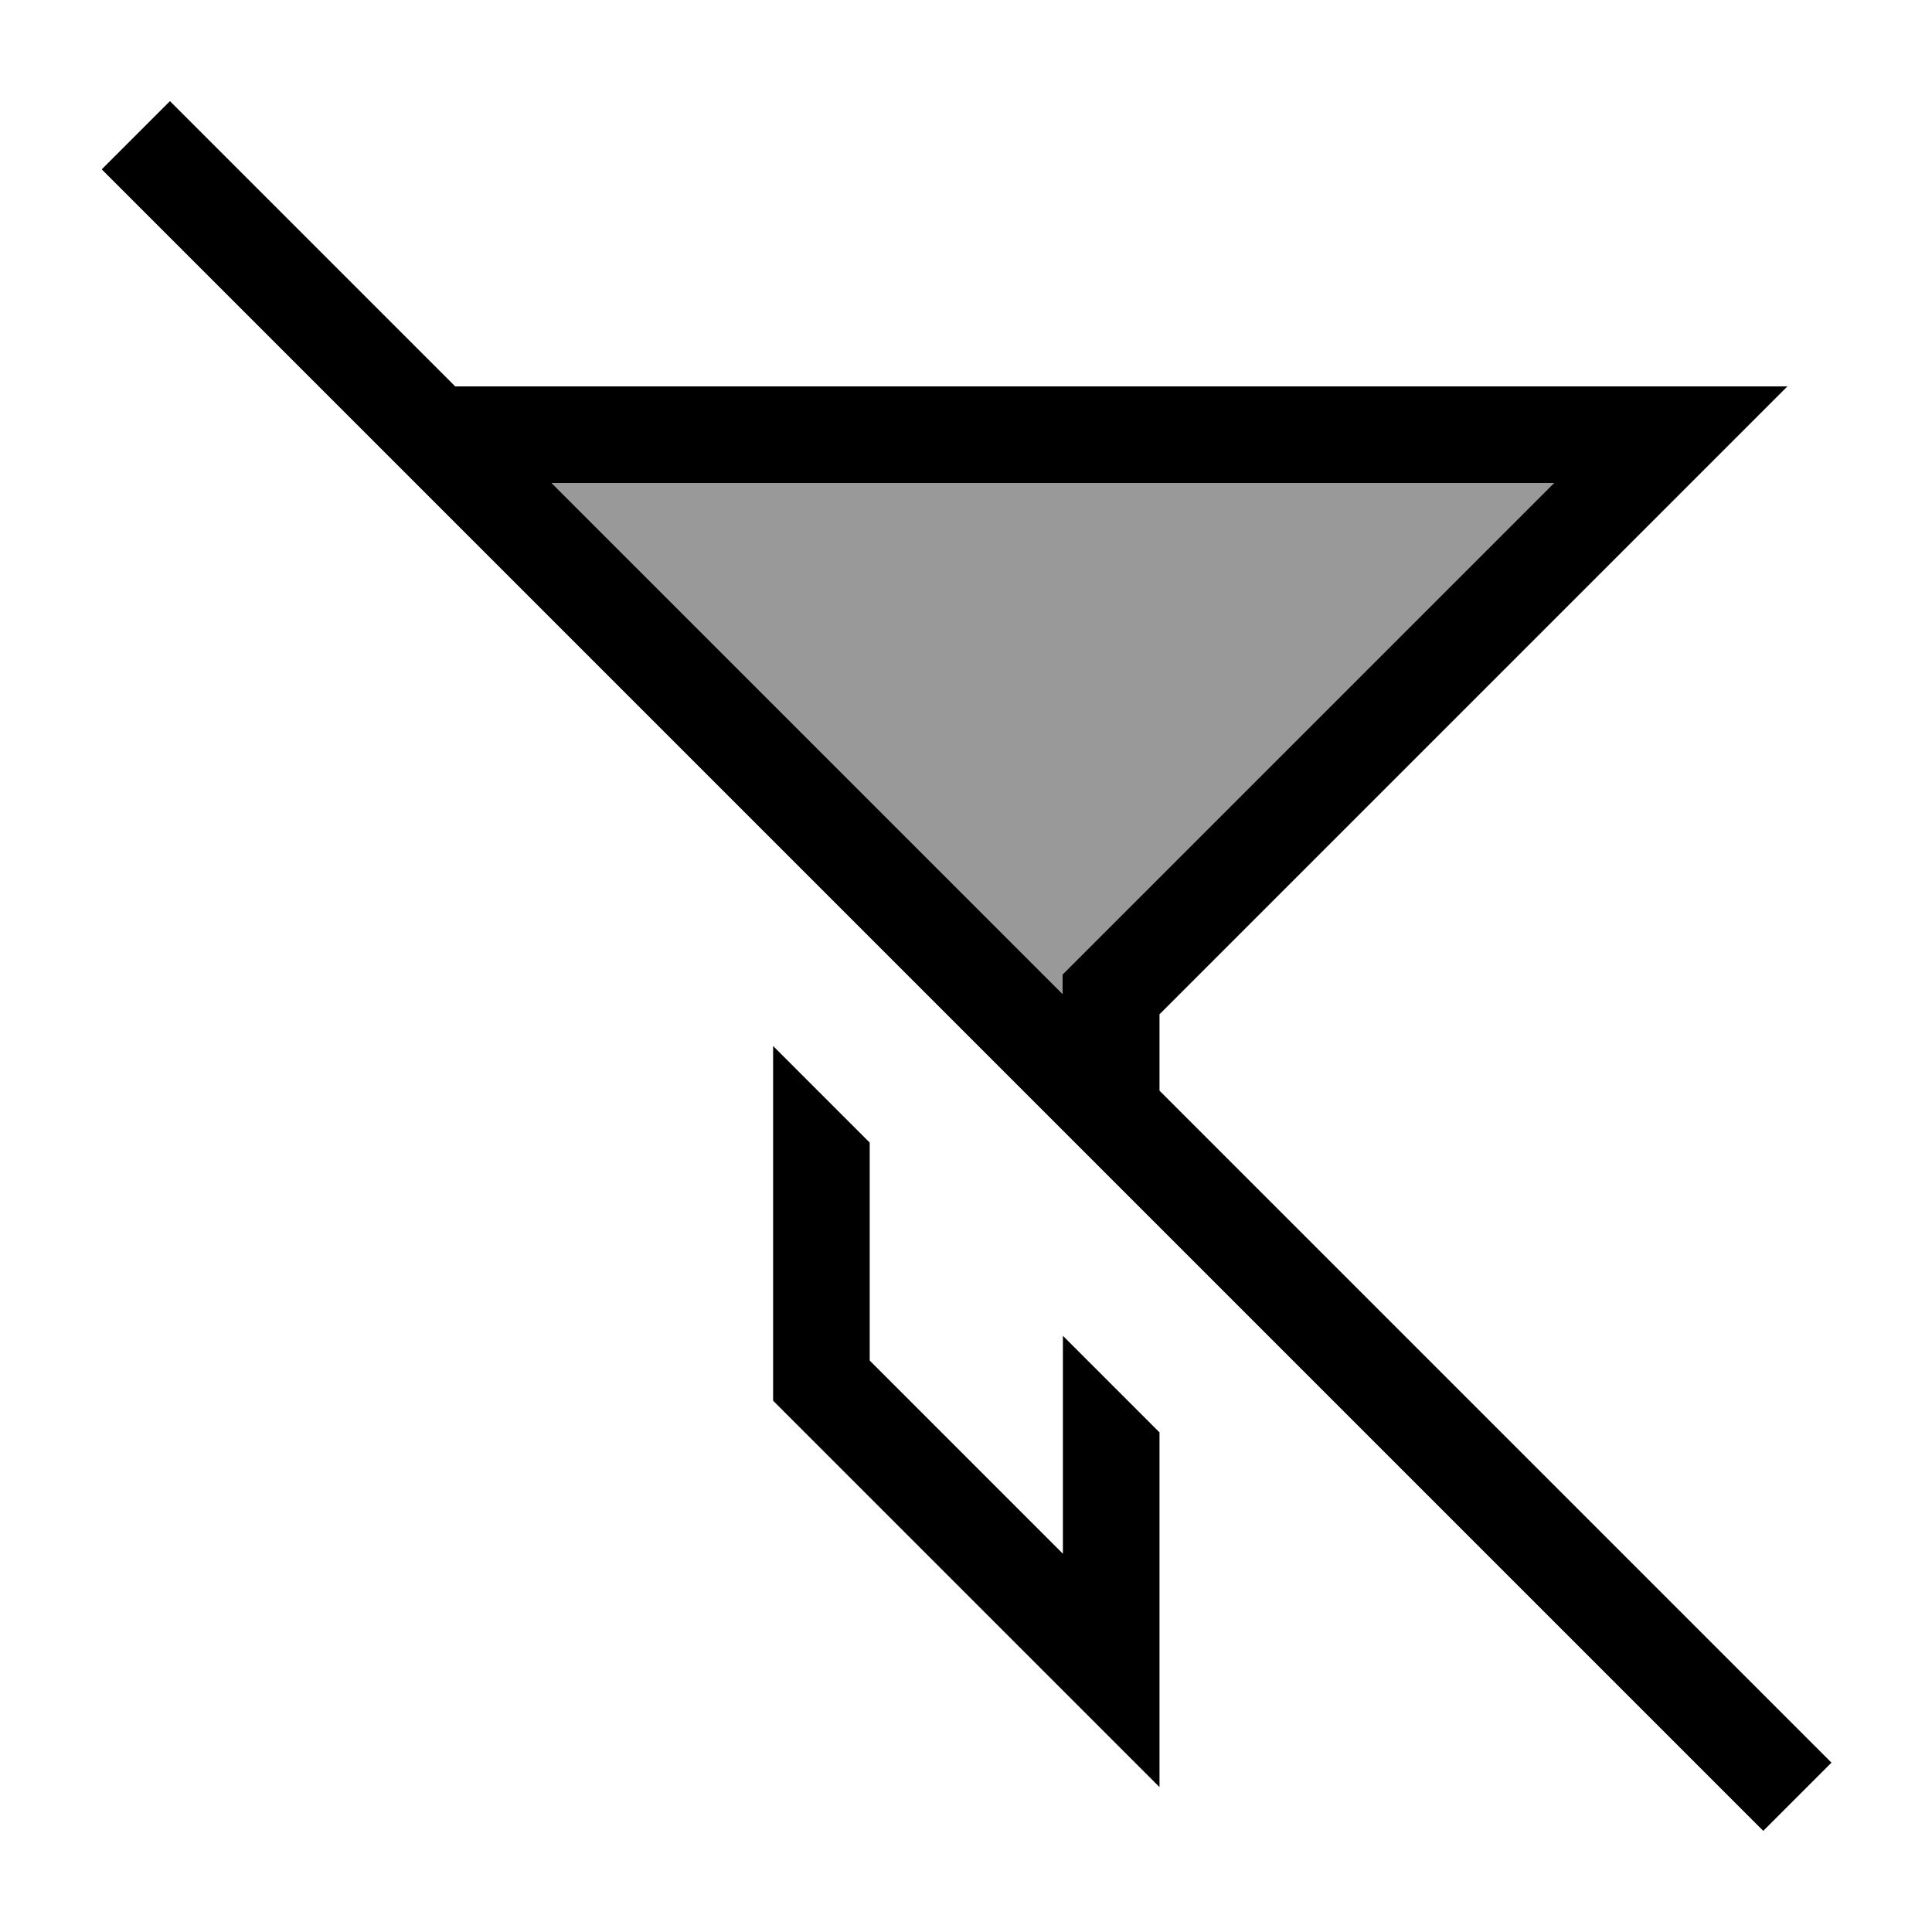 <svg xmlns="http://www.w3.org/2000/svg" viewBox="0 0 640 640"><!--! Font Awesome Pro 7.1.0 by @fontawesome - https://fontawesome.com License - https://fontawesome.com/license (Commercial License) Copyright 2025 Fonticons, Inc. --><path opacity=".4" fill="currentColor" d="M182.8 160L514.8 160L361.4 313.4L352 322.8L352 329.3L182.7 160z"/><path fill="currentColor" d="M67.6 44.8L56.3 33.5L33.7 56.1L45 67.4L572.8 595.2L584.1 606.5L606.7 583.9L595.4 572.6L384.1 361.3L384.1 336L560.1 160L592.1 128L150.8 128L67.6 44.8zM182.8 160L514.8 160L361.4 313.4L352 322.8L352 329.3L182.7 160zM256.1 464C330.8 538.7 373.4 581.3 384.1 592L384.1 474.5L352.1 442.5L352.1 514.7L288.1 450.7L288.1 378.5L256.1 346.5L256.1 464z"/></svg>